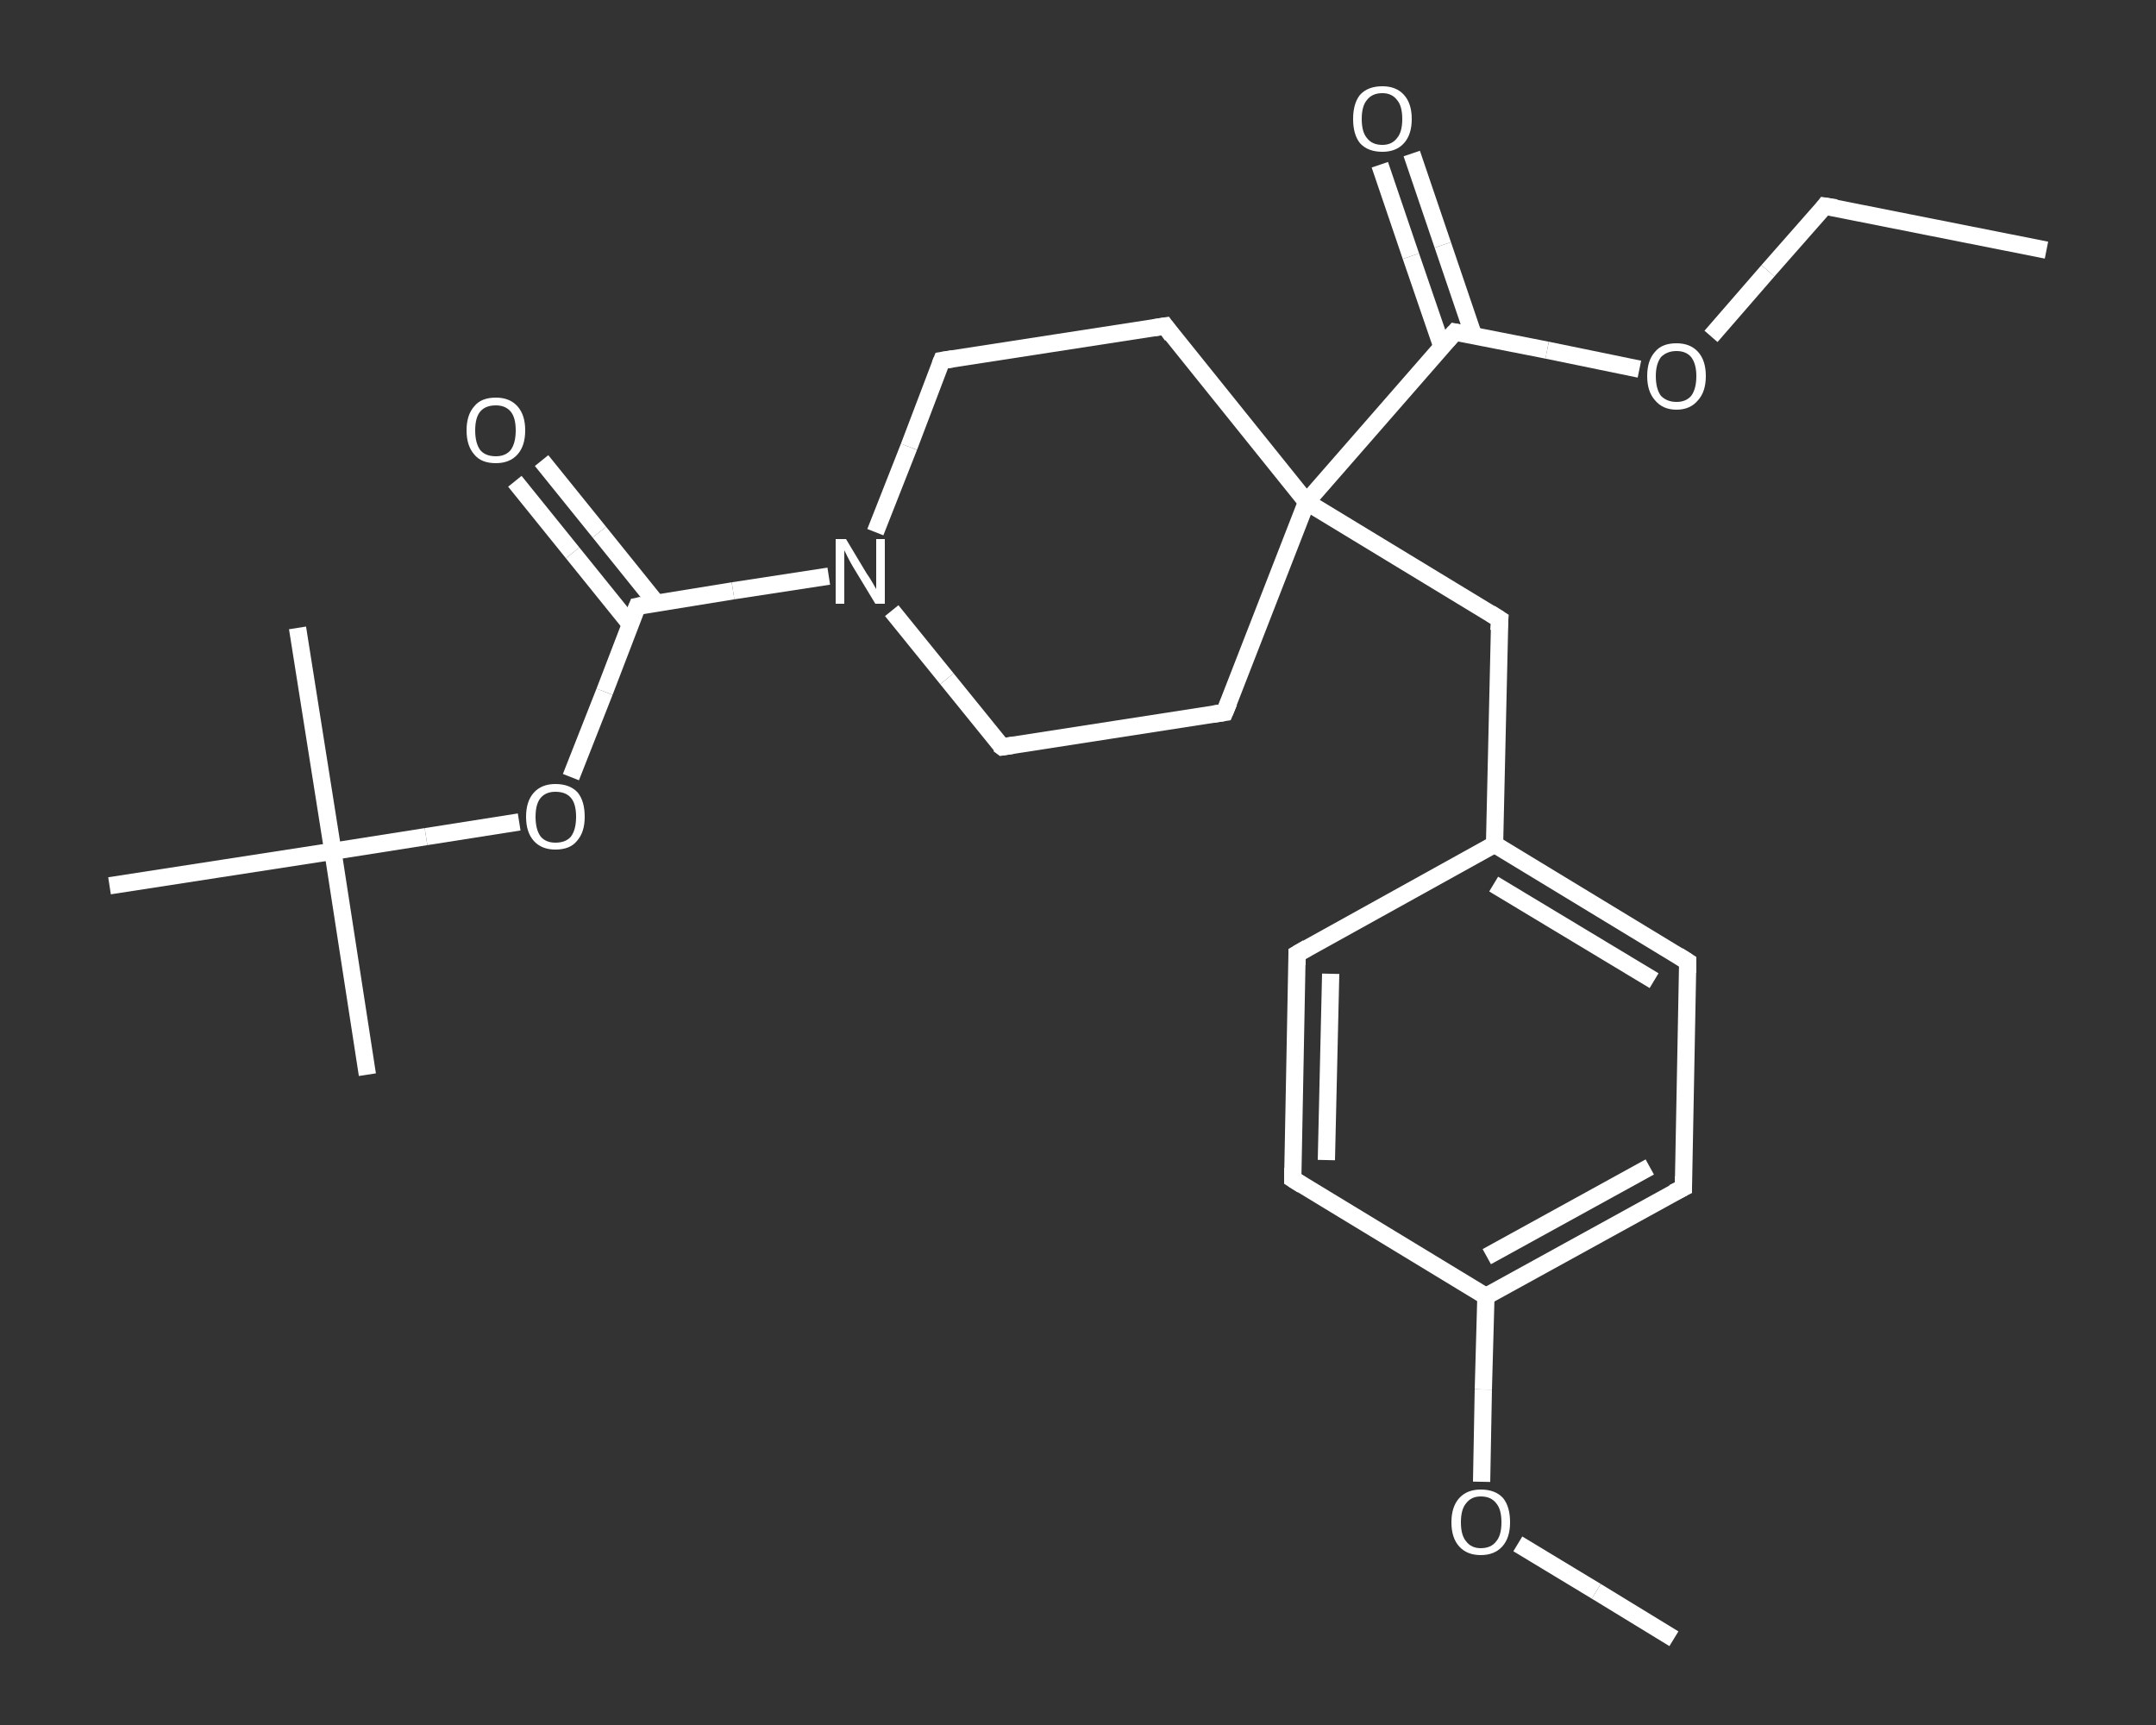 <?xml version='1.0' encoding='iso-8859-1'?>
<svg version='1.1' baseProfile='full'
              xmlns='http://www.w3.org/2000/svg'
                      xmlns:rdkit='http://www.rdkit.org/xml'
                      xmlns:xlink='http://www.w3.org/1999/xlink'
                  xml:space='preserve'
width='250px' height='200px' viewBox='0 0 250 200'>
<rect x="0" y="0" width="250" height="200" fill="#333333" stroke="none"/>
<!-- END OF HEADER -->
<rect style='opacity:1.0;fill:transparent;stroke:none' width='250.0' height='200.0' x='0.0' y='0.0'> </rect>
<path class='bond-0 atom-0 atom-1' d='M 237.3,29.0 L 211.6,23.9' style='fill:none;fill-rule:evenodd;stroke:#FFFFFF;stroke-width:2.0px;stroke-linecap:butt;stroke-linejoin:miter;stroke-opacity:1' />
<path class='bond-1 atom-1 atom-2' d='M 211.6,23.9 L 205.0,31.4' style='fill:none;fill-rule:evenodd;stroke:#FFFFFF;stroke-width:2.0px;stroke-linecap:butt;stroke-linejoin:miter;stroke-opacity:1' />
<path class='bond-1 atom-1 atom-2' d='M 205.0,31.4 L 198.4,39.0' style='fill:none;fill-rule:evenodd;stroke:#FFFFFF;stroke-width:2.0px;stroke-linecap:butt;stroke-linejoin:miter;stroke-opacity:1' />
<path class='bond-2 atom-2 atom-3' d='M 190.1,42.8 L 179.4,40.6' style='fill:none;fill-rule:evenodd;stroke:#FFFFFF;stroke-width:2.0px;stroke-linecap:butt;stroke-linejoin:miter;stroke-opacity:1' />
<path class='bond-2 atom-2 atom-3' d='M 179.4,40.6 L 168.7,38.5' style='fill:none;fill-rule:evenodd;stroke:#FFFFFF;stroke-width:2.0px;stroke-linecap:butt;stroke-linejoin:miter;stroke-opacity:1' />
<path class='bond-3 atom-3 atom-4' d='M 170.9,39.0 L 167.3,28.4' style='fill:none;fill-rule:evenodd;stroke:#FFFFFF;stroke-width:2.0px;stroke-linecap:butt;stroke-linejoin:miter;stroke-opacity:1' />
<path class='bond-3 atom-3 atom-4' d='M 167.3,28.4 L 163.7,17.8' style='fill:none;fill-rule:evenodd;stroke:#FFFFFF;stroke-width:2.0px;stroke-linecap:butt;stroke-linejoin:miter;stroke-opacity:1' />
<path class='bond-3 atom-3 atom-4' d='M 167.2,40.2 L 163.6,29.7' style='fill:none;fill-rule:evenodd;stroke:#FFFFFF;stroke-width:2.0px;stroke-linecap:butt;stroke-linejoin:miter;stroke-opacity:1' />
<path class='bond-3 atom-3 atom-4' d='M 163.6,29.7 L 160.0,19.1' style='fill:none;fill-rule:evenodd;stroke:#FFFFFF;stroke-width:2.0px;stroke-linecap:butt;stroke-linejoin:miter;stroke-opacity:1' />
<path class='bond-4 atom-3 atom-5' d='M 168.7,38.5 L 151.5,58.2' style='fill:none;fill-rule:evenodd;stroke:#FFFFFF;stroke-width:2.0px;stroke-linecap:butt;stroke-linejoin:miter;stroke-opacity:1' />
<path class='bond-5 atom-5 atom-6' d='M 151.5,58.2 L 173.9,71.8' style='fill:none;fill-rule:evenodd;stroke:#FFFFFF;stroke-width:2.0px;stroke-linecap:butt;stroke-linejoin:miter;stroke-opacity:1' />
<path class='bond-6 atom-6 atom-7' d='M 173.9,71.8 L 173.3,97.9' style='fill:none;fill-rule:evenodd;stroke:#FFFFFF;stroke-width:2.0px;stroke-linecap:butt;stroke-linejoin:miter;stroke-opacity:1' />
<path class='bond-7 atom-7 atom-8' d='M 173.3,97.9 L 195.7,111.5' style='fill:none;fill-rule:evenodd;stroke:#FFFFFF;stroke-width:2.0px;stroke-linecap:butt;stroke-linejoin:miter;stroke-opacity:1' />
<path class='bond-7 atom-7 atom-8' d='M 173.2,102.5 L 191.8,113.7' style='fill:none;fill-rule:evenodd;stroke:#FFFFFF;stroke-width:2.0px;stroke-linecap:butt;stroke-linejoin:miter;stroke-opacity:1' />
<path class='bond-8 atom-8 atom-9' d='M 195.7,111.5 L 195.2,137.7' style='fill:none;fill-rule:evenodd;stroke:#FFFFFF;stroke-width:2.0px;stroke-linecap:butt;stroke-linejoin:miter;stroke-opacity:1' />
<path class='bond-9 atom-9 atom-10' d='M 195.2,137.7 L 172.3,150.3' style='fill:none;fill-rule:evenodd;stroke:#FFFFFF;stroke-width:2.0px;stroke-linecap:butt;stroke-linejoin:miter;stroke-opacity:1' />
<path class='bond-9 atom-9 atom-10' d='M 191.3,135.3 L 172.4,145.7' style='fill:none;fill-rule:evenodd;stroke:#FFFFFF;stroke-width:2.0px;stroke-linecap:butt;stroke-linejoin:miter;stroke-opacity:1' />
<path class='bond-10 atom-10 atom-11' d='M 172.3,150.3 L 172.0,161.1' style='fill:none;fill-rule:evenodd;stroke:#FFFFFF;stroke-width:2.0px;stroke-linecap:butt;stroke-linejoin:miter;stroke-opacity:1' />
<path class='bond-10 atom-10 atom-11' d='M 172.0,161.1 L 171.8,171.8' style='fill:none;fill-rule:evenodd;stroke:#FFFFFF;stroke-width:2.0px;stroke-linecap:butt;stroke-linejoin:miter;stroke-opacity:1' />
<path class='bond-11 atom-11 atom-12' d='M 176.0,179.0 L 185.1,184.5' style='fill:none;fill-rule:evenodd;stroke:#FFFFFF;stroke-width:2.0px;stroke-linecap:butt;stroke-linejoin:miter;stroke-opacity:1' />
<path class='bond-11 atom-11 atom-12' d='M 185.1,184.5 L 194.1,190.0' style='fill:none;fill-rule:evenodd;stroke:#FFFFFF;stroke-width:2.0px;stroke-linecap:butt;stroke-linejoin:miter;stroke-opacity:1' />
<path class='bond-12 atom-10 atom-13' d='M 172.3,150.3 L 149.9,136.7' style='fill:none;fill-rule:evenodd;stroke:#FFFFFF;stroke-width:2.0px;stroke-linecap:butt;stroke-linejoin:miter;stroke-opacity:1' />
<path class='bond-13 atom-13 atom-14' d='M 149.9,136.7 L 150.4,110.6' style='fill:none;fill-rule:evenodd;stroke:#FFFFFF;stroke-width:2.0px;stroke-linecap:butt;stroke-linejoin:miter;stroke-opacity:1' />
<path class='bond-13 atom-13 atom-14' d='M 153.8,134.5 L 154.3,112.9' style='fill:none;fill-rule:evenodd;stroke:#FFFFFF;stroke-width:2.0px;stroke-linecap:butt;stroke-linejoin:miter;stroke-opacity:1' />
<path class='bond-14 atom-5 atom-15' d='M 151.5,58.2 L 142.0,82.6' style='fill:none;fill-rule:evenodd;stroke:#FFFFFF;stroke-width:2.0px;stroke-linecap:butt;stroke-linejoin:miter;stroke-opacity:1' />
<path class='bond-15 atom-15 atom-16' d='M 142.0,82.6 L 116.2,86.6' style='fill:none;fill-rule:evenodd;stroke:#FFFFFF;stroke-width:2.0px;stroke-linecap:butt;stroke-linejoin:miter;stroke-opacity:1' />
<path class='bond-16 atom-16 atom-17' d='M 116.2,86.6 L 109.8,78.7' style='fill:none;fill-rule:evenodd;stroke:#FFFFFF;stroke-width:2.0px;stroke-linecap:butt;stroke-linejoin:miter;stroke-opacity:1' />
<path class='bond-16 atom-16 atom-17' d='M 109.8,78.7 L 103.4,70.8' style='fill:none;fill-rule:evenodd;stroke:#FFFFFF;stroke-width:2.0px;stroke-linecap:butt;stroke-linejoin:miter;stroke-opacity:1' />
<path class='bond-17 atom-17 atom-18' d='M 96.1,66.8 L 85.0,68.5' style='fill:none;fill-rule:evenodd;stroke:#FFFFFF;stroke-width:2.0px;stroke-linecap:butt;stroke-linejoin:miter;stroke-opacity:1' />
<path class='bond-17 atom-17 atom-18' d='M 85.0,68.5 L 73.9,70.3' style='fill:none;fill-rule:evenodd;stroke:#FFFFFF;stroke-width:2.0px;stroke-linecap:butt;stroke-linejoin:miter;stroke-opacity:1' />
<path class='bond-18 atom-18 atom-19' d='M 76.1,69.9 L 69.5,61.7' style='fill:none;fill-rule:evenodd;stroke:#FFFFFF;stroke-width:2.0px;stroke-linecap:butt;stroke-linejoin:miter;stroke-opacity:1' />
<path class='bond-18 atom-18 atom-19' d='M 69.5,61.7 L 62.8,53.4' style='fill:none;fill-rule:evenodd;stroke:#FFFFFF;stroke-width:2.0px;stroke-linecap:butt;stroke-linejoin:miter;stroke-opacity:1' />
<path class='bond-18 atom-18 atom-19' d='M 73.1,72.4 L 66.4,64.1' style='fill:none;fill-rule:evenodd;stroke:#FFFFFF;stroke-width:2.0px;stroke-linecap:butt;stroke-linejoin:miter;stroke-opacity:1' />
<path class='bond-18 atom-18 atom-19' d='M 66.4,64.1 L 59.7,55.8' style='fill:none;fill-rule:evenodd;stroke:#FFFFFF;stroke-width:2.0px;stroke-linecap:butt;stroke-linejoin:miter;stroke-opacity:1' />
<path class='bond-19 atom-18 atom-20' d='M 73.9,70.3 L 70.1,80.2' style='fill:none;fill-rule:evenodd;stroke:#FFFFFF;stroke-width:2.0px;stroke-linecap:butt;stroke-linejoin:miter;stroke-opacity:1' />
<path class='bond-19 atom-18 atom-20' d='M 70.1,80.2 L 66.2,90.1' style='fill:none;fill-rule:evenodd;stroke:#FFFFFF;stroke-width:2.0px;stroke-linecap:butt;stroke-linejoin:miter;stroke-opacity:1' />
<path class='bond-20 atom-20 atom-21' d='M 60.2,95.3 L 49.4,97.0' style='fill:none;fill-rule:evenodd;stroke:#FFFFFF;stroke-width:2.0px;stroke-linecap:butt;stroke-linejoin:miter;stroke-opacity:1' />
<path class='bond-20 atom-20 atom-21' d='M 49.4,97.0 L 38.6,98.7' style='fill:none;fill-rule:evenodd;stroke:#FFFFFF;stroke-width:2.0px;stroke-linecap:butt;stroke-linejoin:miter;stroke-opacity:1' />
<path class='bond-21 atom-21 atom-22' d='M 38.6,98.7 L 42.6,124.6' style='fill:none;fill-rule:evenodd;stroke:#FFFFFF;stroke-width:2.0px;stroke-linecap:butt;stroke-linejoin:miter;stroke-opacity:1' />
<path class='bond-22 atom-21 atom-23' d='M 38.6,98.7 L 34.5,72.8' style='fill:none;fill-rule:evenodd;stroke:#FFFFFF;stroke-width:2.0px;stroke-linecap:butt;stroke-linejoin:miter;stroke-opacity:1' />
<path class='bond-23 atom-21 atom-24' d='M 38.6,98.7 L 12.7,102.7' style='fill:none;fill-rule:evenodd;stroke:#FFFFFF;stroke-width:2.0px;stroke-linecap:butt;stroke-linejoin:miter;stroke-opacity:1' />
<path class='bond-24 atom-17 atom-25' d='M 101.5,61.7 L 105.4,51.8' style='fill:none;fill-rule:evenodd;stroke:#FFFFFF;stroke-width:2.0px;stroke-linecap:butt;stroke-linejoin:miter;stroke-opacity:1' />
<path class='bond-24 atom-17 atom-25' d='M 105.4,51.8 L 109.2,41.8' style='fill:none;fill-rule:evenodd;stroke:#FFFFFF;stroke-width:2.0px;stroke-linecap:butt;stroke-linejoin:miter;stroke-opacity:1' />
<path class='bond-25 atom-25 atom-26' d='M 109.2,41.8 L 135.1,37.8' style='fill:none;fill-rule:evenodd;stroke:#FFFFFF;stroke-width:2.0px;stroke-linecap:butt;stroke-linejoin:miter;stroke-opacity:1' />
<path class='bond-26 atom-26 atom-5' d='M 135.1,37.8 L 151.5,58.2' style='fill:none;fill-rule:evenodd;stroke:#FFFFFF;stroke-width:2.0px;stroke-linecap:butt;stroke-linejoin:miter;stroke-opacity:1' />
<path class='bond-27 atom-14 atom-7' d='M 150.4,110.6 L 173.3,97.9' style='fill:none;fill-rule:evenodd;stroke:#FFFFFF;stroke-width:2.0px;stroke-linecap:butt;stroke-linejoin:miter;stroke-opacity:1' />
<path d='M 212.9,24.1 L 211.6,23.9 L 211.3,24.3' style='fill:none;stroke:#FFFFFF;stroke-width:2.0px;stroke-linecap:butt;stroke-linejoin:miter;stroke-opacity:1;' />
<path d='M 169.2,38.6 L 168.7,38.5 L 167.8,39.5' style='fill:none;stroke:#FFFFFF;stroke-width:2.0px;stroke-linecap:butt;stroke-linejoin:miter;stroke-opacity:1;' />
<path d='M 172.8,71.1 L 173.9,71.8 L 173.8,73.1' style='fill:none;stroke:#FFFFFF;stroke-width:2.0px;stroke-linecap:butt;stroke-linejoin:miter;stroke-opacity:1;' />
<path d='M 194.6,110.8 L 195.7,111.5 L 195.7,112.8' style='fill:none;stroke:#FFFFFF;stroke-width:2.0px;stroke-linecap:butt;stroke-linejoin:miter;stroke-opacity:1;' />
<path d='M 195.2,136.4 L 195.2,137.7 L 194.0,138.3' style='fill:none;stroke:#FFFFFF;stroke-width:2.0px;stroke-linecap:butt;stroke-linejoin:miter;stroke-opacity:1;' />
<path d='M 151.0,137.4 L 149.9,136.7 L 149.9,135.4' style='fill:none;stroke:#FFFFFF;stroke-width:2.0px;stroke-linecap:butt;stroke-linejoin:miter;stroke-opacity:1;' />
<path d='M 150.4,111.9 L 150.4,110.6 L 151.6,109.9' style='fill:none;stroke:#FFFFFF;stroke-width:2.0px;stroke-linecap:butt;stroke-linejoin:miter;stroke-opacity:1;' />
<path d='M 142.5,81.4 L 142.0,82.6 L 140.7,82.8' style='fill:none;stroke:#FFFFFF;stroke-width:2.0px;stroke-linecap:butt;stroke-linejoin:miter;stroke-opacity:1;' />
<path d='M 117.5,86.4 L 116.2,86.6 L 115.8,86.3' style='fill:none;stroke:#FFFFFF;stroke-width:2.0px;stroke-linecap:butt;stroke-linejoin:miter;stroke-opacity:1;' />
<path d='M 74.4,70.2 L 73.9,70.3 L 73.7,70.8' style='fill:none;stroke:#FFFFFF;stroke-width:2.0px;stroke-linecap:butt;stroke-linejoin:miter;stroke-opacity:1;' />
<path d='M 109.0,42.3 L 109.2,41.8 L 110.5,41.6' style='fill:none;stroke:#FFFFFF;stroke-width:2.0px;stroke-linecap:butt;stroke-linejoin:miter;stroke-opacity:1;' />
<path d='M 133.8,38.0 L 135.1,37.8 L 135.9,38.9' style='fill:none;stroke:#FFFFFF;stroke-width:2.0px;stroke-linecap:butt;stroke-linejoin:miter;stroke-opacity:1;' />
<path class='atom-2' d='M 191.0 43.6
Q 191.0 41.8, 191.9 40.8
Q 192.7 39.8, 194.4 39.8
Q 196.0 39.8, 196.9 40.8
Q 197.8 41.8, 197.8 43.6
Q 197.8 45.4, 196.9 46.4
Q 196.0 47.5, 194.4 47.5
Q 192.8 47.5, 191.9 46.4
Q 191.0 45.4, 191.0 43.6
M 194.4 46.6
Q 195.5 46.6, 196.1 45.9
Q 196.7 45.1, 196.7 43.6
Q 196.7 42.2, 196.1 41.4
Q 195.5 40.7, 194.4 40.7
Q 193.3 40.7, 192.6 41.4
Q 192.0 42.2, 192.0 43.6
Q 192.0 45.1, 192.6 45.9
Q 193.3 46.6, 194.4 46.6
' fill='#FFFFFF'/>
<path class='atom-4' d='M 156.9 13.8
Q 156.9 12.0, 157.7 11.0
Q 158.6 10.0, 160.3 10.0
Q 161.9 10.0, 162.8 11.0
Q 163.7 12.0, 163.7 13.8
Q 163.7 15.6, 162.8 16.6
Q 161.9 17.6, 160.3 17.6
Q 158.6 17.6, 157.7 16.6
Q 156.9 15.6, 156.9 13.8
M 160.3 16.8
Q 161.4 16.8, 162.0 16.0
Q 162.6 15.3, 162.6 13.8
Q 162.6 12.3, 162.0 11.6
Q 161.4 10.8, 160.3 10.8
Q 159.1 10.8, 158.5 11.6
Q 157.9 12.3, 157.9 13.8
Q 157.9 15.3, 158.5 16.0
Q 159.1 16.8, 160.3 16.8
' fill='#FFFFFF'/>
<path class='atom-11' d='M 168.3 176.5
Q 168.3 174.7, 169.2 173.7
Q 170.1 172.7, 171.7 172.7
Q 173.4 172.7, 174.3 173.7
Q 175.1 174.7, 175.1 176.5
Q 175.1 178.3, 174.2 179.3
Q 173.3 180.3, 171.7 180.3
Q 170.1 180.3, 169.2 179.3
Q 168.3 178.3, 168.3 176.5
M 171.7 179.5
Q 172.9 179.5, 173.5 178.7
Q 174.1 178.0, 174.1 176.5
Q 174.1 175.0, 173.5 174.3
Q 172.9 173.5, 171.7 173.5
Q 170.6 173.5, 170.0 174.3
Q 169.4 175.0, 169.4 176.5
Q 169.4 178.0, 170.0 178.7
Q 170.6 179.5, 171.7 179.5
' fill='#FFFFFF'/>
<path class='atom-17' d='M 98.1 62.5
L 100.5 66.5
Q 100.8 66.9, 101.2 67.6
Q 101.6 68.3, 101.6 68.3
L 101.6 62.5
L 102.6 62.5
L 102.6 70.0
L 101.5 70.0
L 98.9 65.7
Q 98.6 65.2, 98.3 64.6
Q 98.0 64.0, 97.9 63.8
L 97.9 70.0
L 96.9 70.0
L 96.9 62.5
L 98.1 62.5
' fill='#FFFFFF'/>
<path class='atom-19' d='M 54.1 49.9
Q 54.1 48.1, 55.0 47.1
Q 55.8 46.1, 57.5 46.1
Q 59.1 46.1, 60.0 47.1
Q 60.9 48.1, 60.9 49.9
Q 60.9 51.7, 60.0 52.7
Q 59.1 53.7, 57.5 53.7
Q 55.8 53.7, 55.0 52.7
Q 54.1 51.7, 54.1 49.9
M 57.5 52.9
Q 58.6 52.9, 59.2 52.2
Q 59.8 51.4, 59.8 49.9
Q 59.8 48.4, 59.2 47.7
Q 58.6 47.0, 57.5 47.0
Q 56.3 47.0, 55.7 47.7
Q 55.1 48.4, 55.1 49.9
Q 55.1 51.4, 55.7 52.2
Q 56.3 52.9, 57.5 52.9
' fill='#FFFFFF'/>
<path class='atom-20' d='M 61.0 94.7
Q 61.0 92.9, 61.9 91.9
Q 62.8 90.9, 64.4 90.9
Q 66.1 90.9, 67.0 91.9
Q 67.8 92.9, 67.8 94.7
Q 67.8 96.5, 66.9 97.5
Q 66.1 98.5, 64.4 98.5
Q 62.8 98.5, 61.9 97.5
Q 61.0 96.5, 61.0 94.7
M 64.4 97.7
Q 65.6 97.7, 66.2 97.0
Q 66.8 96.2, 66.8 94.7
Q 66.8 93.2, 66.2 92.5
Q 65.6 91.8, 64.4 91.8
Q 63.3 91.8, 62.7 92.5
Q 62.1 93.2, 62.1 94.7
Q 62.1 96.2, 62.7 97.0
Q 63.3 97.7, 64.4 97.7
' fill='#FFFFFF'/>
</svg>
